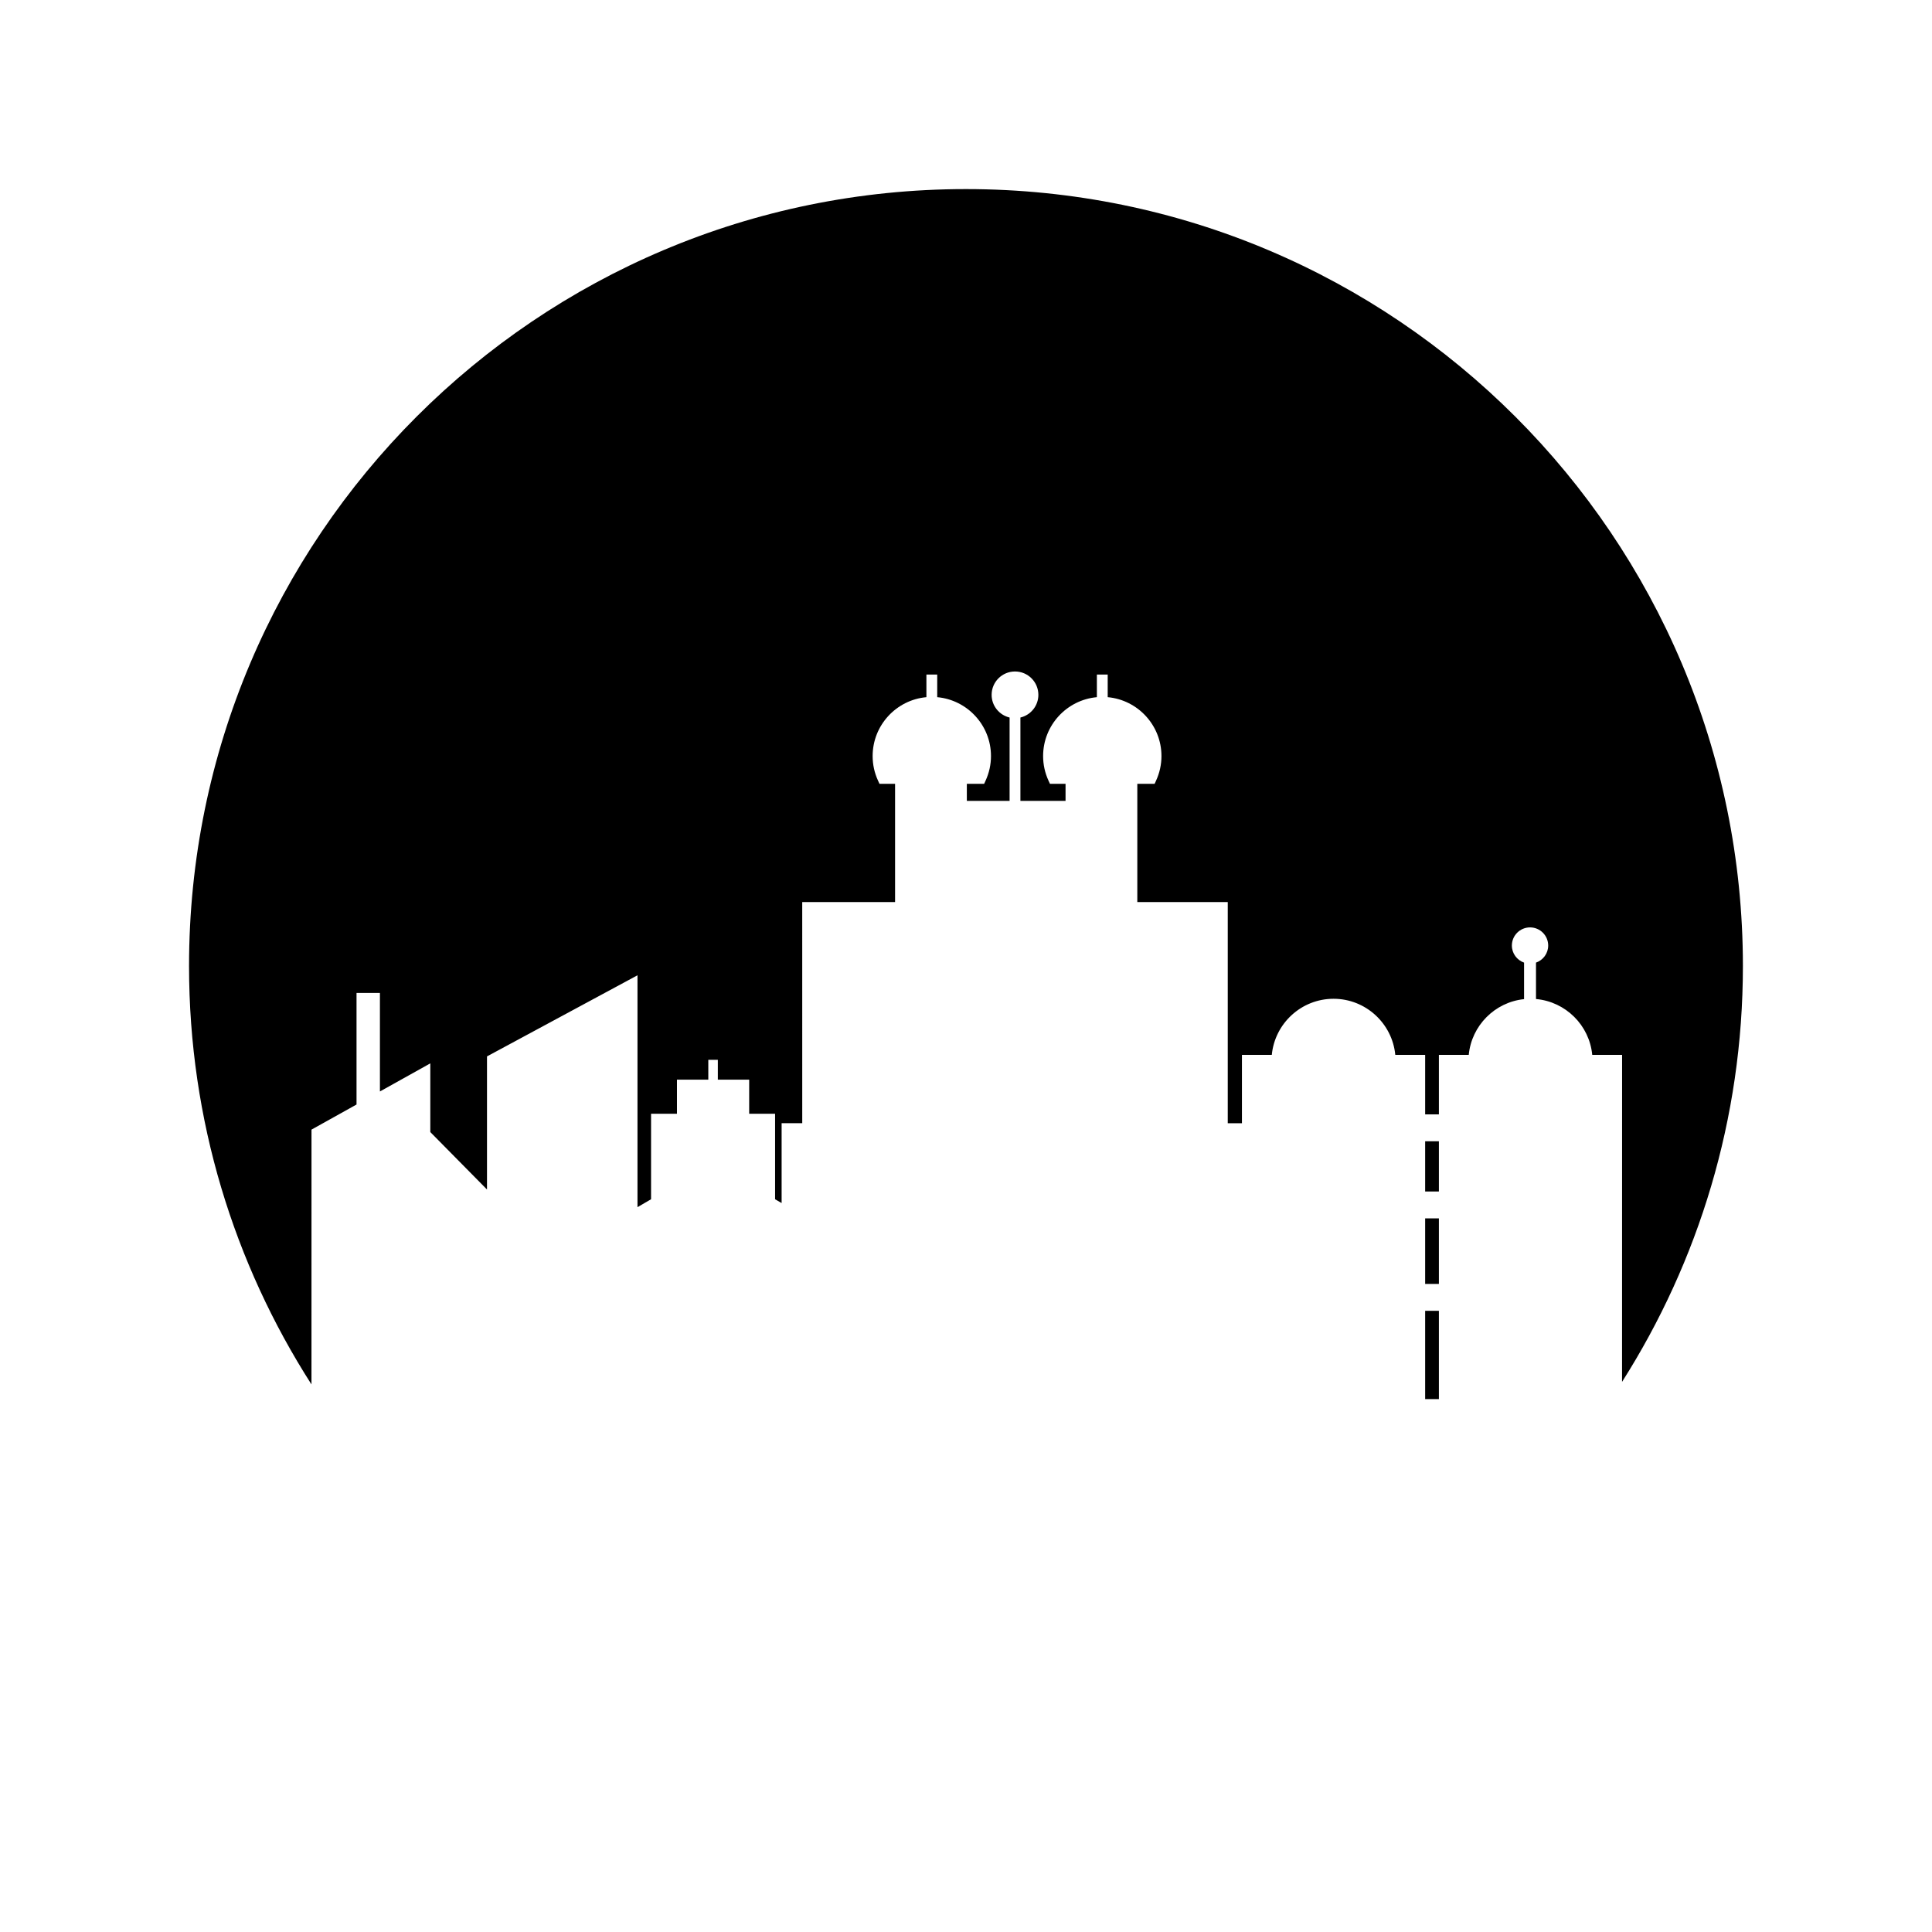<?xml version="1.0" encoding="UTF-8"?>
<!-- Uploaded to: SVG Repo, www.svgrepo.com, Generator: SVG Repo Mixer Tools -->
<svg fill="#000000" width="800px" height="800px" version="1.1" viewBox="144 144 512 512" xmlns="http://www.w3.org/2000/svg">
 <g>
  <path d="m521.68 466.88h3.641v17.375h-3.641z"/>
  <path d="m521.68 491.38h3.641v23.395h-3.641z"/>
  <path d="m226.55 443.36 11.934-6.652v-29.566h6.199v26.109l13.352-7.445v18.203l15.023 15.219v-35.27l39.879-21.496v61.449l3.598-2.094v-22.66h6.867v-9.039h8.305v-5.25h2.527v5.25h8.305v9.039h6.867v22.66l1.73 1.004v-21.164h5.465l-0.004-58.602h24.605v-31.328h-4.129l-0.383-0.836c-0.953-2.074-1.434-4.269-1.434-6.527 0-8.164 6.273-14.883 14.25-15.605v-5.992h2.867v5.992c7.977 0.727 14.246 7.445 14.246 15.605 0 2.258-0.484 4.453-1.434 6.527l-0.383 0.836h-4.582v4.512h11.332v-22.086c-2.727-0.648-4.762-3.086-4.762-6.012 0-3.422 2.773-6.191 6.195-6.191 3.418 0 6.191 2.769 6.191 6.191 0 2.922-2.031 5.359-4.758 6.012v22.086h11.961v-4.512h-4.129l-0.383-0.836c-0.953-2.074-1.434-4.269-1.434-6.527 0-8.164 6.273-14.883 14.25-15.605v-5.992h2.867v5.992c7.977 0.727 14.246 7.445 14.246 15.605 0 2.258-0.484 4.453-1.434 6.527l-0.383 0.836h-4.582v31.328h23.969v58.609h3.758v-18.113h7.914c0.797-8.328 7.832-14.863 16.363-14.863s15.562 6.535 16.363 14.863h7.914v15.766h3.641v-15.766h7.914c0.746-7.766 6.914-13.969 14.66-14.77v-9.676c-1.875-0.656-3.231-2.426-3.231-4.527 0-2.656 2.156-4.809 4.812-4.809s4.812 2.152 4.812 4.809c0 2.102-1.355 3.867-3.231 4.527v9.648c7.863 0.699 14.148 6.945 14.902 14.793h7.914l-0.012 86.664c20.25-31.875 32.027-69.66 32.027-110.21 0-113.71-92.191-205.89-205.9-205.89-113.71 0-205.89 92.184-205.89 205.89 0 40.836 11.938 78.863 32.445 110.88z"/>
  <path d="m521.68 446.45h3.641v13.309h-3.641z"/>
 </g>
</svg>